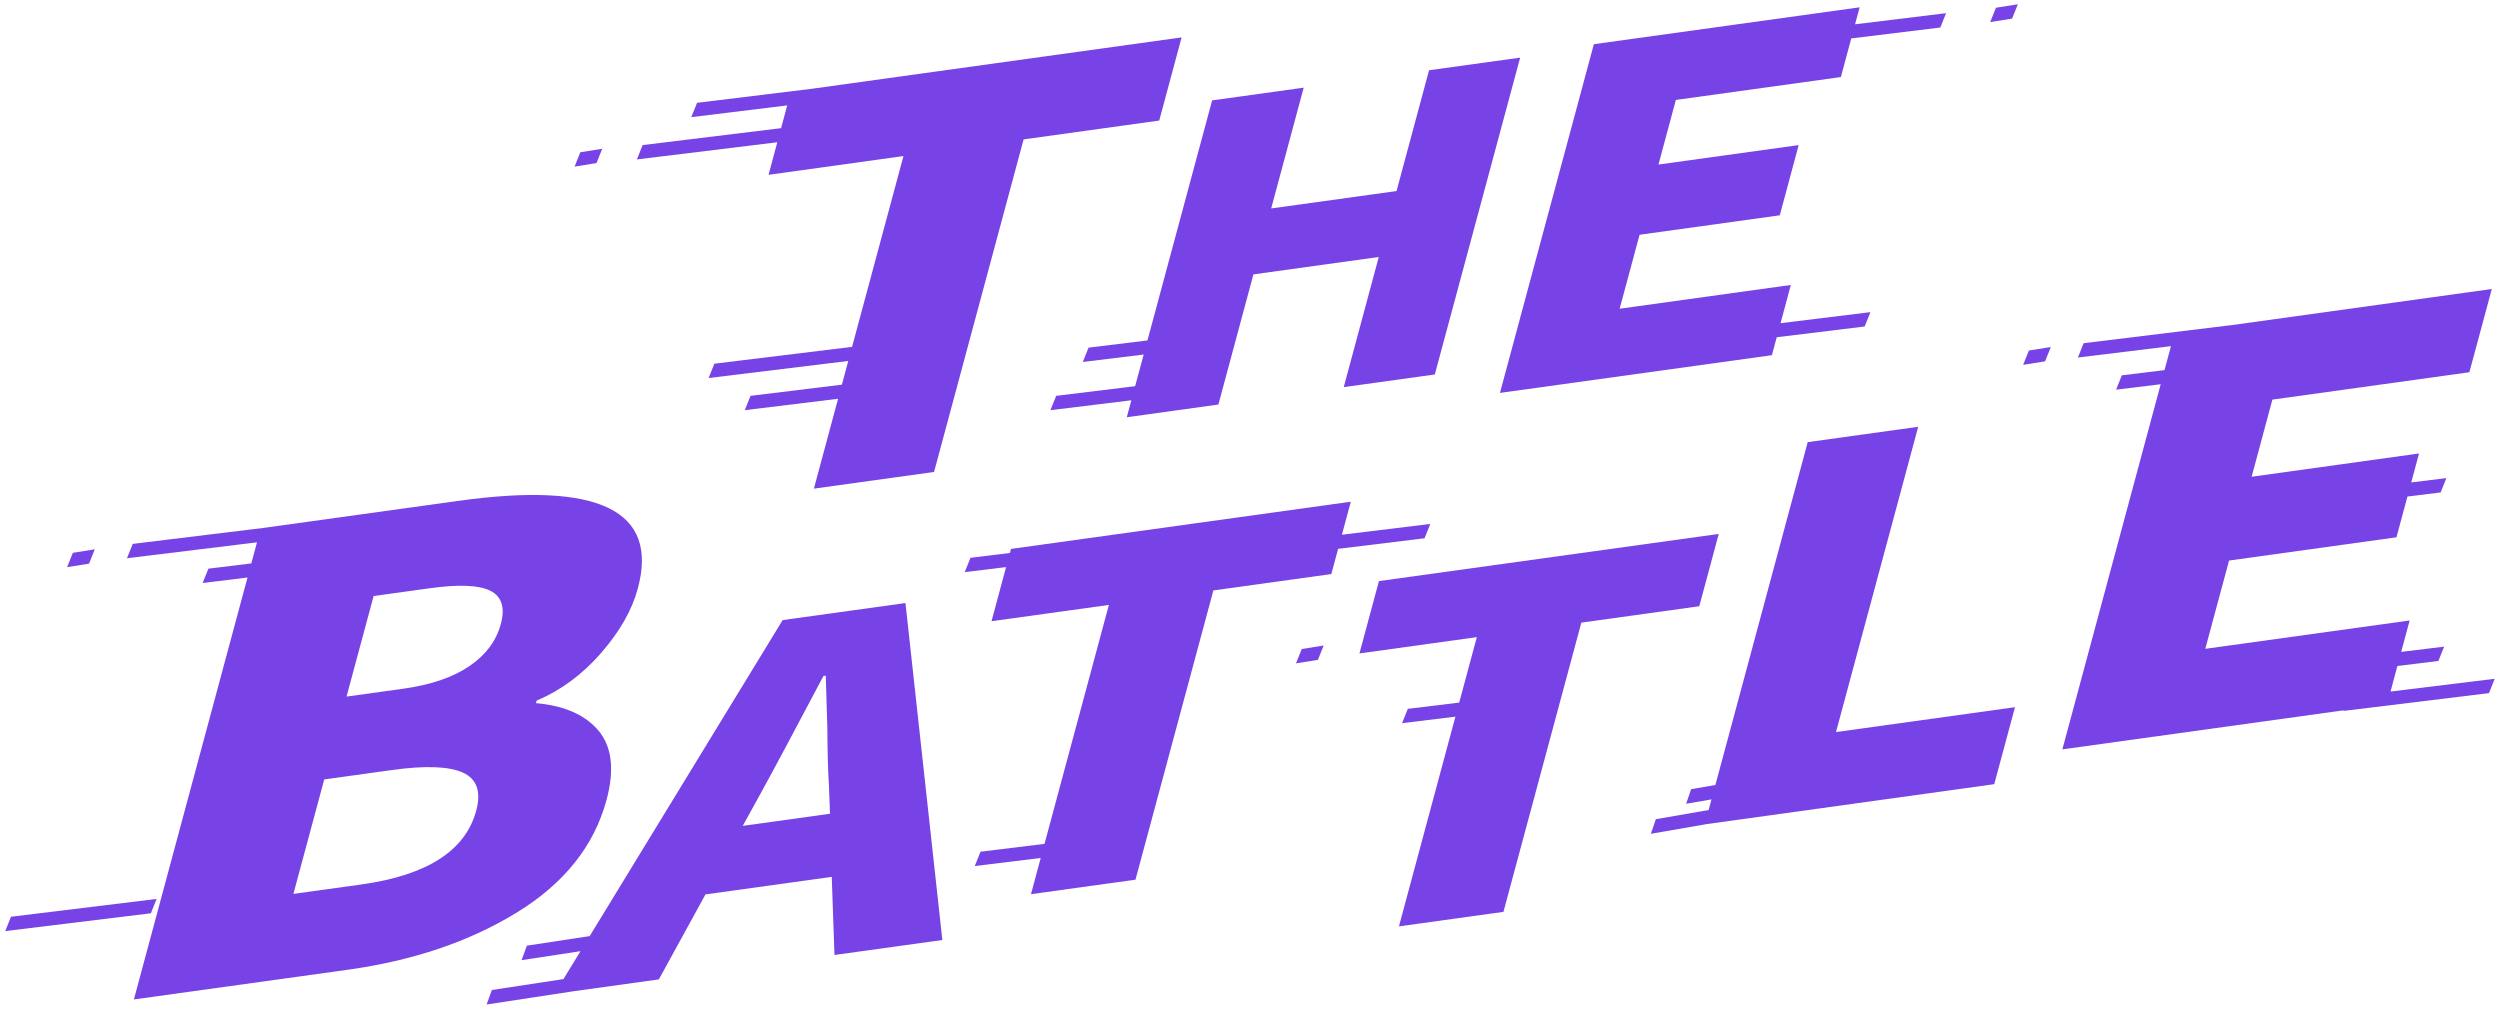 <svg width="461" height="186" viewBox="0 0 461 186" fill="none" xmlns="http://www.w3.org/2000/svg">
<g clip-path="url(#clip0_66_3554)">
<path d="M254.276 107.153L250.681 120.493L272.329 117.488L269.078 129.556L259.599 130.71L258.538 133.355L268.379 132.15L257.964 170.823L277.234 168.147L291.599 114.813L313.347 111.79L316.935 98.456L254.276 107.153Z" fill="#7843E6"/>
<path d="M238.981 122.324L243.024 121.678L244.085 119.034L240.042 119.68L238.981 122.324Z" fill="#7843E6"/>
<path d="M149.606 16.381L128.539 18.958L127.478 21.602L145.163 19.436L144.034 23.632L118.504 26.754L117.443 29.398L143.335 26.233L141.718 32.235L166.599 28.778L157.12 63.962L131.728 67.065L130.667 69.71L156.421 66.562L155.241 70.933L138.399 72.993L137.338 75.638L154.542 73.533L150.081 90.107L172.24 87.028L188.752 25.705L213.763 22.229L217.888 6.896L149.606 16.381Z" fill="#7843E6"/>
<path d="M105.955 30.721L109.992 30.075L111.053 27.431L107.01 28.076L105.955 30.721Z" fill="#7843E6"/>
<path d="M110.835 120.418C114.286 116.458 116.545 112.498 117.612 108.531C121.487 94.148 110.467 88.754 84.563 92.354L48.606 97.345L24.475 100.294L23.414 102.938L47.389 100.008L46.341 103.894L38.428 104.862L37.367 107.507L45.642 106.495L24.687 184.299L64.107 178.824C76.17 177.148 86.572 173.629 95.315 168.259C104.052 162.896 109.562 155.975 111.846 147.501C113.331 141.983 112.851 137.743 110.411 134.789C107.964 131.834 104.102 130.127 98.829 129.661L98.953 129.196C103.421 127.302 107.384 124.379 110.841 120.418H110.835ZM87.814 149.488C85.824 156.875 78.753 161.412 66.591 163.101L54.104 164.833L59.789 143.727L72.276 141.995C78.448 141.139 82.816 141.3 85.38 142.48C87.945 143.659 88.757 145.993 87.814 149.494V149.488ZM92.351 115.074C91.515 118.184 89.58 120.772 86.547 122.839C83.515 124.906 79.427 126.297 74.285 127.011L63.901 128.451L68.894 109.909L79.278 108.469C84.607 107.73 88.326 107.885 90.423 108.941C92.526 109.996 93.168 112.044 92.351 115.074Z" fill="#7843E6"/>
<path d="M17.479 101.293L13.435 101.939L12.375 104.583L16.418 103.938L17.479 101.293Z" fill="#7843E6"/>
<path d="M28.88 165.764L2.028 169.047L0.967 171.692L27.82 168.408L28.88 165.764Z" fill="#7843E6"/>
<path d="M166.973 111.2L144.327 114.341L108.738 172.617L97.156 174.38L96.176 177.055L107.041 175.398L103.896 180.544L90.704 182.555L89.724 185.23L105.936 182.76L121.493 180.6L130.093 164.926L153.375 161.692L153.875 176.099L173.769 173.337L166.967 111.194L166.973 111.2ZM136.963 152.287L140.152 146.508C142.542 142.169 146.442 134.882 151.847 124.646L152.271 124.59L152.558 134.118C152.589 138.799 152.689 142.343 152.851 144.745L153.051 150.053L136.963 152.287Z" fill="#7843E6"/>
<path d="M263.749 96.613L247.449 98.605L249.09 92.516L186.424 101.219L186.225 101.97L178.955 102.857L177.894 105.502L185.52 104.571L182.836 114.552L204.478 111.548L192.609 155.608L180.808 157.055L179.747 159.699L191.91 158.209L190.112 164.888L209.383 162.213L223.748 108.872L245.496 105.856L246.75 101.206L262.688 99.257L263.749 96.613Z" fill="#7843E6"/>
<path d="M371.563 130.406L338.558 134.993L353.716 78.698L333.341 81.529L316.317 144.752L311.849 145.521L310.919 148.215L315.6 147.408L315.069 149.37L305.341 151.058L304.417 153.752L314.795 151.952L367.738 144.603L371.563 130.406Z" fill="#7843E6"/>
<path d="M373.067 67.276L377.111 66.631L378.172 63.993L374.128 64.632L373.067 67.276Z" fill="#7843E6"/>
<path d="M440.812 127.52L442.079 122.808L449.636 121.883L450.697 119.239L442.778 120.207L444.338 114.416L406.653 119.642L411.04 103.366L441.905 99.077L443.933 91.56L450.048 90.809L451.109 88.164L444.632 88.959L446.067 83.621L415.202 87.91L419.027 73.689L455.352 68.642L459.49 53.291L411.071 60.014V60.001L384.225 63.285L383.164 65.929L400.325 63.831L399.133 68.251L391.264 69.213L390.209 71.858L398.434 70.852L380.3 138.184L432.163 130.983L432.12 131.095L458.966 127.811L460.027 125.167L440.812 127.52Z" fill="#7843E6"/>
<path d="M263.518 12.955L257.521 35.227L234.406 38.437L240.403 16.164L223.517 18.511L211.592 62.776L200.727 64.104L199.666 66.749L210.893 65.377L209.32 71.212L194.761 72.993L193.701 75.638L208.621 73.813L207.779 76.941L224.672 74.595L231.13 50.597L254.245 47.388L247.786 71.386L264.579 69.052L280.317 10.627L263.518 12.955Z" fill="#7843E6"/>
<path d="M342.92 1.347L293.908 8.15L276.591 72.453L326.745 65.495L327.631 62.186L343.844 60.206L344.904 57.562L328.336 59.592L330.227 52.546L298.663 56.928L302.339 43.291L328.193 39.703L331.675 26.754L305.821 30.342L309.029 18.43L339.457 14.209L341.372 7.083L357.797 5.072L358.858 2.427L342.071 4.482L342.92 1.347Z" fill="#7843E6"/>
<path d="M368.05 1.428L366.989 4.072L371.033 3.427L372.094 0.788L368.05 1.428Z" fill="#7843E6"/>
</g>
<defs>
<clipPath id="clip0_66_3554">
<rect width="461" height="186" fill="white"/>
</clipPath>
</defs>
</svg>
